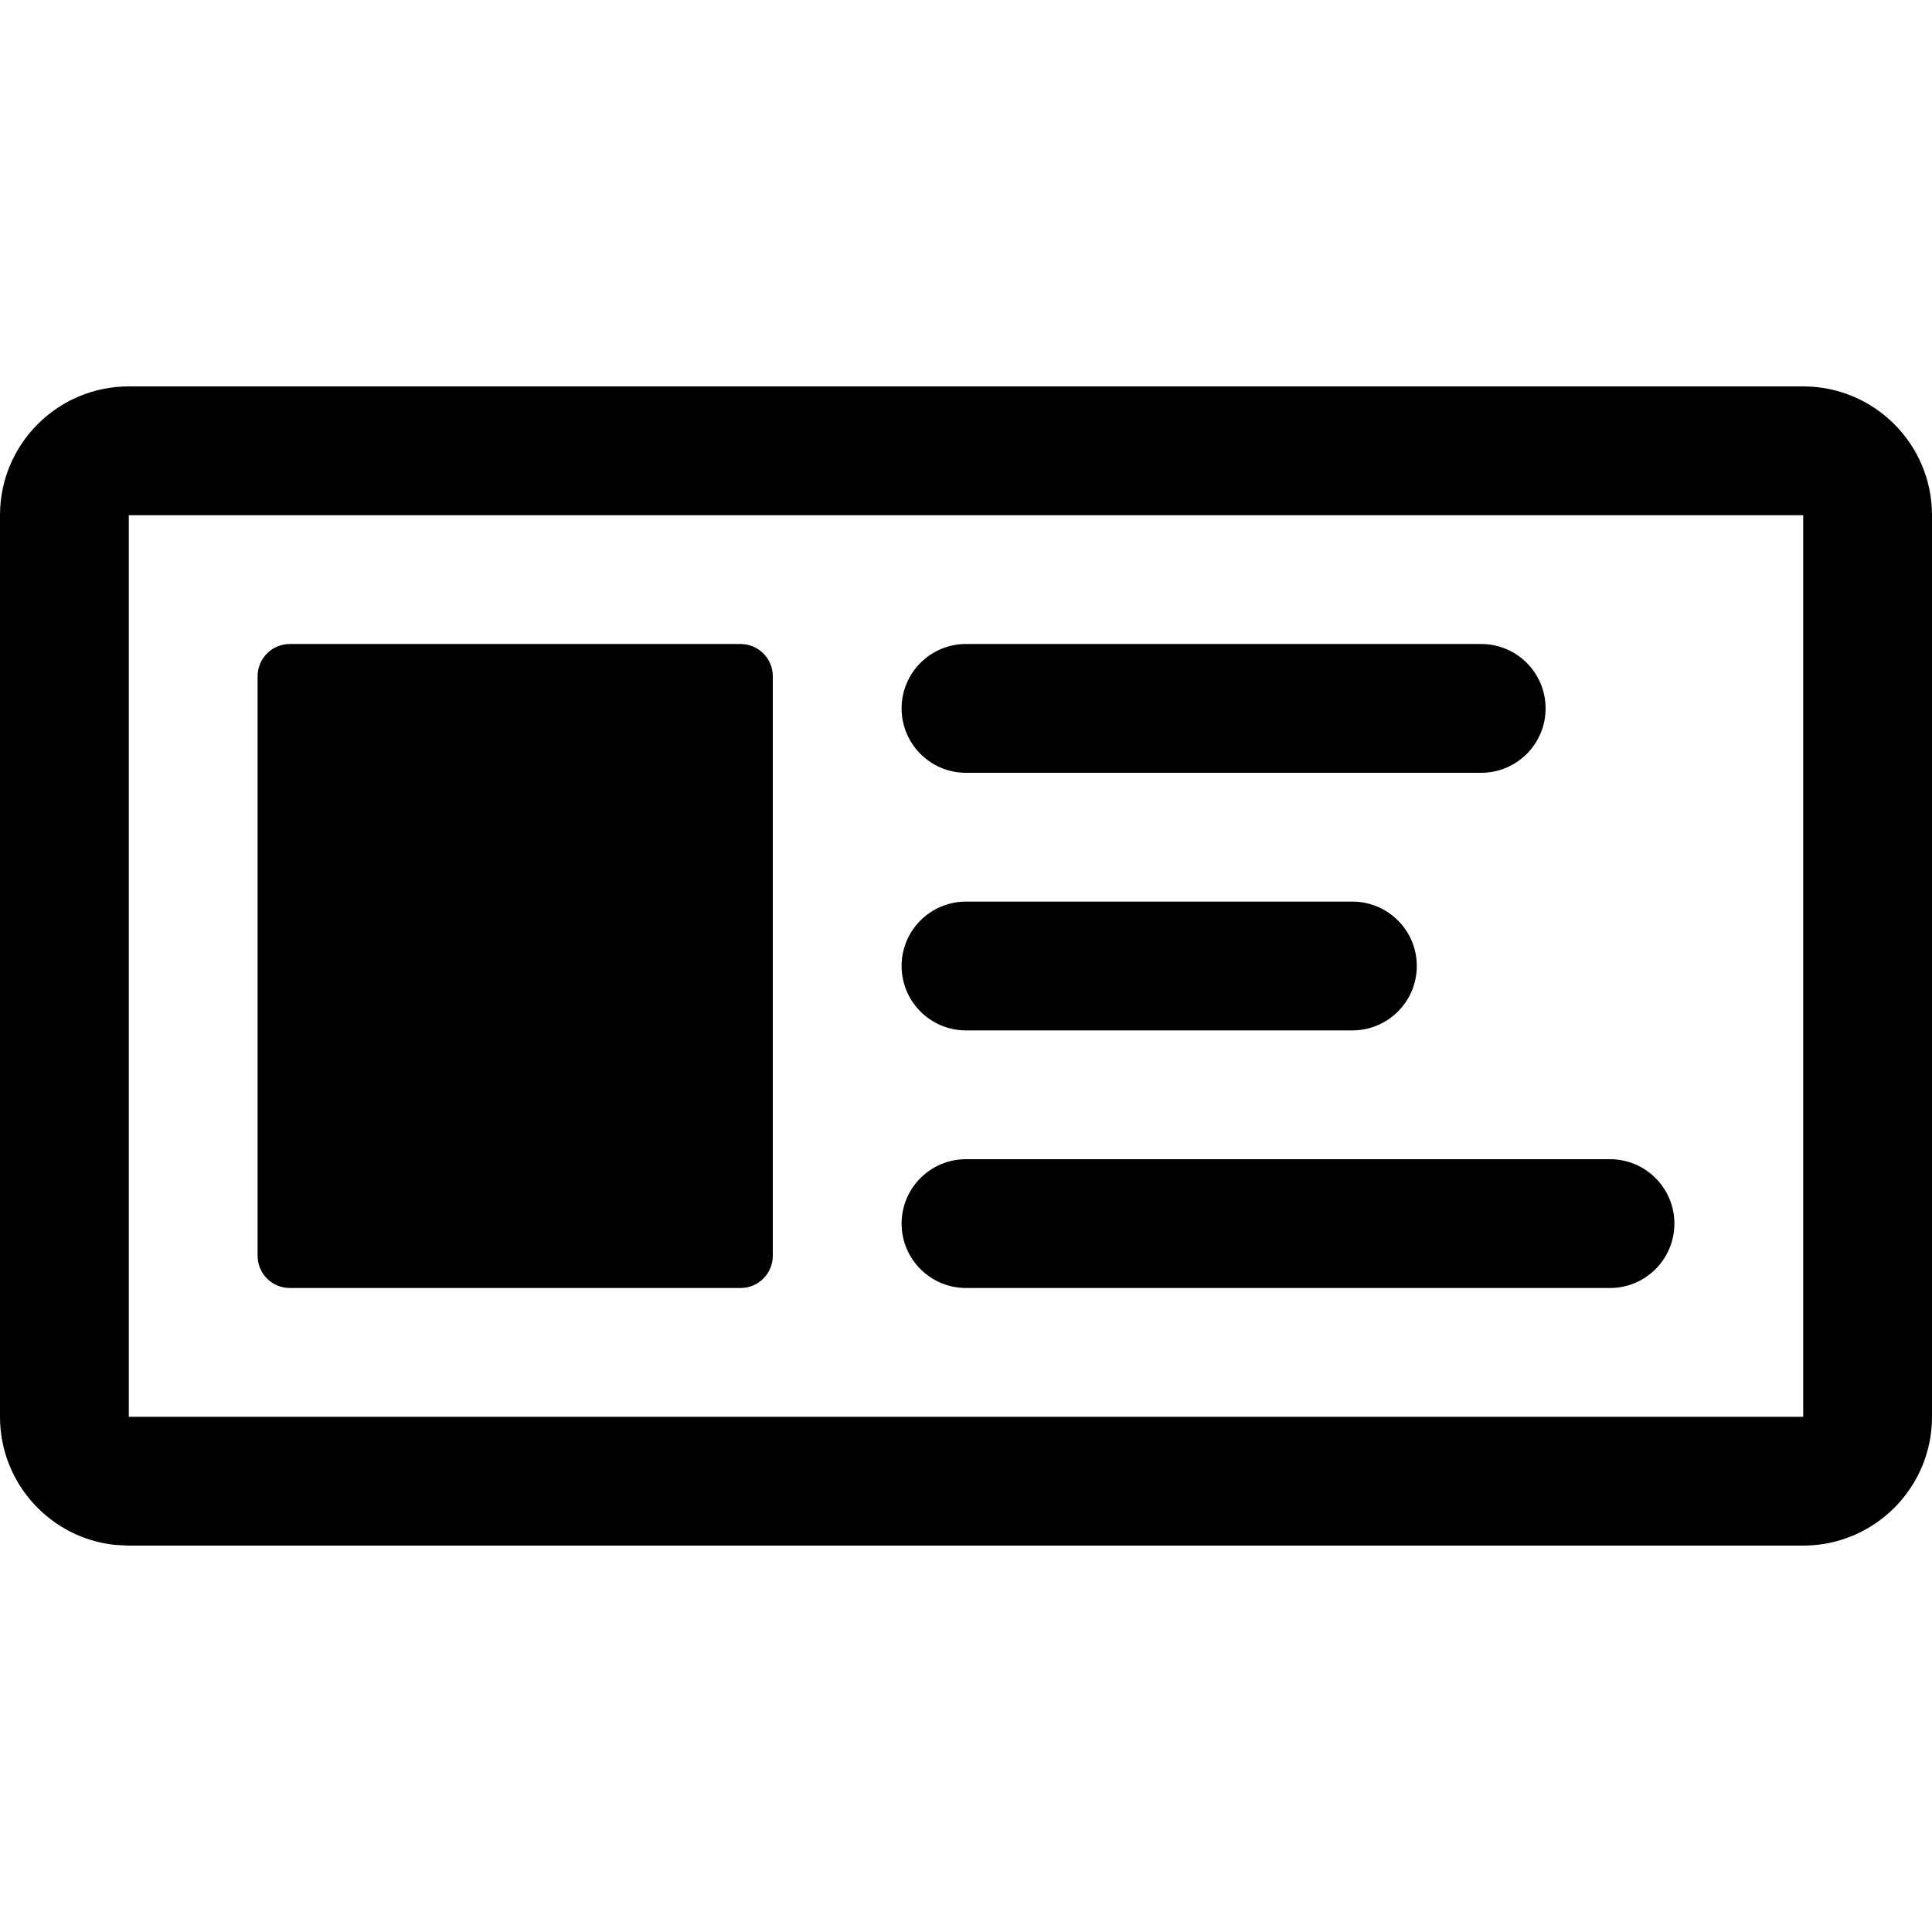 <svg width="15" height="15" viewBox="0 0 15 15" fill="none" xmlns="http://www.w3.org/2000/svg"><path d="M14 3C14.552 3 15 3.448 15 4V11C15 11.552 14.552 12 14 12H1L0.897 11.995C0.393 11.944 0 11.518 0 11V4C0 3.448 0.448 3 1 3H14ZM1 11H14V4H1V11ZM5.75 5C5.888 5 6 5.112 6 5.25V9.75C6 9.888 5.888 10 5.75 10H2.25C2.112 10 2 9.888 2 9.75V5.25C2 5.112 2.112 5 2.25 5H5.75ZM12.5 9C12.776 9 13 9.224 13 9.5C13 9.776 12.776 10 12.5 10H7.5C7.224 10 7 9.776 7 9.5C7 9.224 7.224 9 7.5 9H12.5ZM10.5 7C10.776 7 11 7.224 11 7.5C11 7.776 10.776 8 10.5 8H7.5C7.224 8 7 7.776 7 7.5C7 7.224 7.224 7 7.5 7H10.5ZM11.5 5C11.776 5 12 5.224 12 5.5C12 5.776 11.776 6 11.5 6H7.5C7.224 6 7 5.776 7 5.5C7 5.224 7.224 5 7.5 5H11.5Z" fill="currentColor"/></svg>